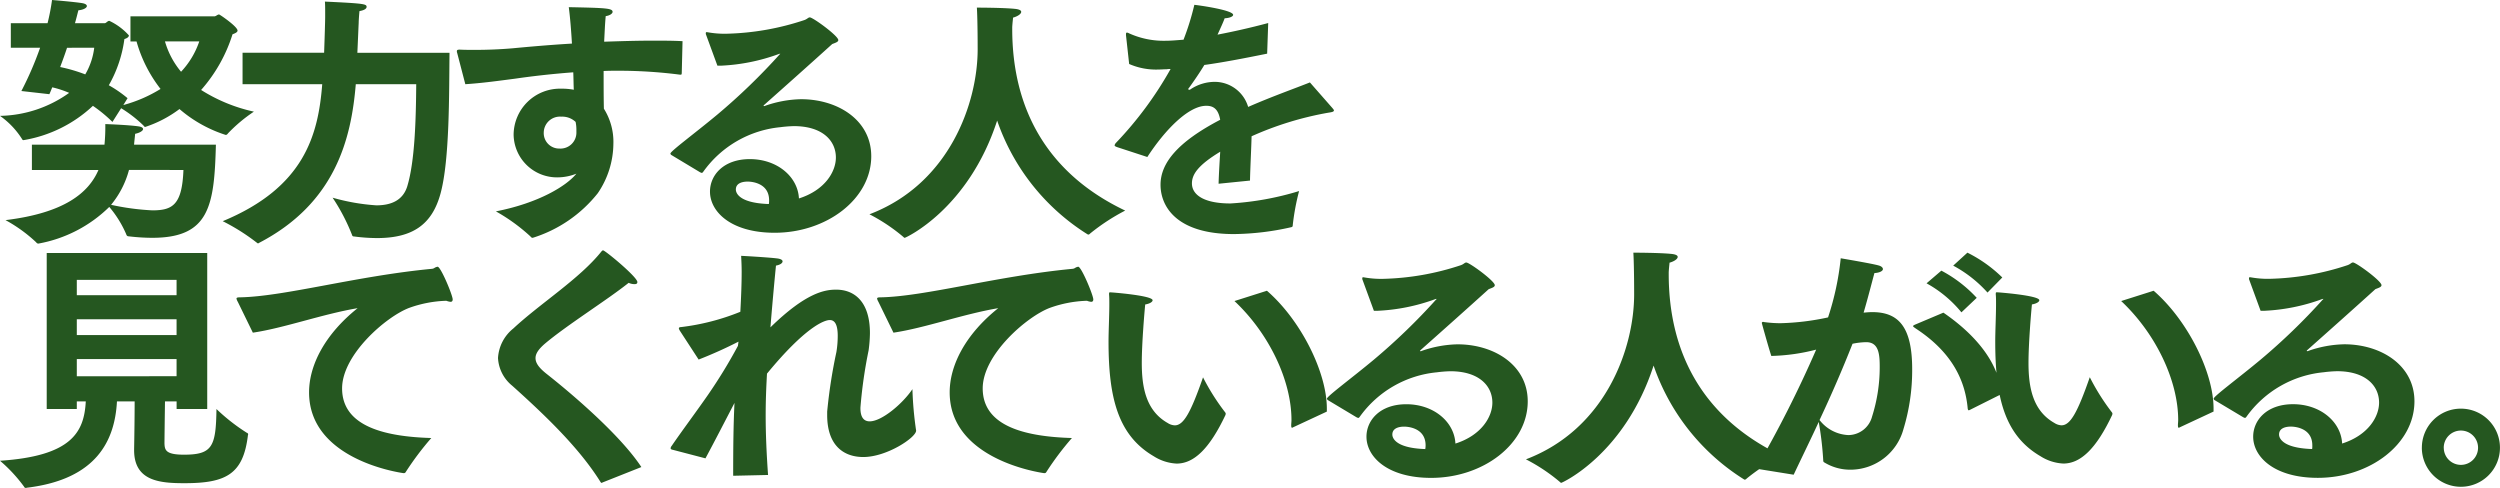 <svg xmlns="http://www.w3.org/2000/svg" width="265.216" height="51.76" viewBox="0 0 265.216 51.76">
  <path id="Path_195840" data-name="Path 195840" d="M5.852-13.5c.112-.224.2-.476.308-.728a10.319,10.319,0,0,1,1.792.588A12.977,12.977,0,0,1,.616-11.2,8.675,8.675,0,0,1,2.94-8.764c.056.112.112.14.168.14a14.147,14.147,0,0,0,7.364-3.64,14.916,14.916,0,0,1,2.072,1.708l.924-1.456a13.434,13.434,0,0,1,2.38,1.848c.056.084.112.14.168.14a12.512,12.512,0,0,0,3.64-1.9,14.033,14.033,0,0,0,4.9,2.744c.112,0,.168-.056.252-.168a16.136,16.136,0,0,1,2.744-2.3,17.383,17.383,0,0,1-5.6-2.3,16.232,16.232,0,0,0,3.332-5.908c.308-.112.532-.224.532-.392,0-.42-1.876-1.708-1.96-1.708-.168,0-.336.2-.5.2h-8.9v2.66h.644a14.569,14.569,0,0,0,2.548,5.04,14.8,14.8,0,0,1-3.948,1.708l.448-.728a13.1,13.1,0,0,0-1.988-1.372,13.44,13.44,0,0,0,1.652-4.9c.364-.112.476-.252.476-.392a6.466,6.466,0,0,0-2.072-1.54c-.2,0-.336.252-.5.252H8.568c.14-.476.252-.952.364-1.372.588-.056.9-.28.9-.448,0-.14-.168-.252-.476-.308-.84-.14-3.22-.336-3.22-.336a22.564,22.564,0,0,1-.476,2.464H1.764v2.6H4.872a35.2,35.2,0,0,1-1.988,4.592ZM4-5.46H11.06C10.024-3.052,7.476-.9,1.2-.14A15.643,15.643,0,0,1,4.452,2.212a.291.291,0,0,0,.224.14A14.356,14.356,0,0,0,12.208-1.54,11.424,11.424,0,0,1,14,1.344c.084.252.168.224.42.252a21.237,21.237,0,0,0,2.352.14c6.076,0,6.58-3.416,6.748-9.884H14.84c.028-.392.084-.784.112-1.148.532-.112.84-.336.84-.5,0-.14-.14-.224-.42-.28-1.064-.168-3.584-.252-3.584-.252A19.477,19.477,0,0,1,11.7-8.148H4ZM21.756-19.1a8.814,8.814,0,0,1-1.932,3.22,8.83,8.83,0,0,1-1.708-3.22Zm-11.144.672A7.3,7.3,0,0,1,9.66-15.6,16.751,16.751,0,0,0,7-16.38c.252-.672.5-1.344.728-2.044ZM20.076-5.46c-.14,3.7-1.148,4.284-3.3,4.284A26.146,26.146,0,0,1,12.4-1.764a9.727,9.727,0,0,0,1.9-3.7Zm6.272-9.1H34.8c-.42,5.4-1.9,10.948-10.556,14.532a21.844,21.844,0,0,1,3.64,2.3A.145.145,0,0,0,28,2.324a.212.212,0,0,0,.112-.056C36.232-1.96,37.884-8.82,38.36-14.56h6.412c-.028,3.668-.14,8.176-.952,10.836-.476,1.54-1.792,2.016-3.276,2.016A21.936,21.936,0,0,1,35.9-2.52a20.774,20.774,0,0,1,2.072,3.976c.028.112.112.14.224.14a19.024,19.024,0,0,0,2.408.168c3.78,0,5.852-1.428,6.748-4.732.98-3.584.9-10.724.952-14.924H38.528c.056-1.2.112-2.6.14-3.164,0-.28.056-1.008.084-1.26.5-.084.756-.252.756-.448,0-.308-.28-.364-4.424-.56.028.308.028.728.028,1.148v.5c0,.364-.056,2.3-.112,3.78H26.348Zm23.632,0c1.792-.112,3.78-.392,5.292-.588,1.736-.252,3.836-.5,6.16-.672.028.644.028,1.26.056,1.848a6.873,6.873,0,0,0-1.344-.112,4.916,4.916,0,0,0-5.04,4.9,4.6,4.6,0,0,0,4.7,4.508,5.463,5.463,0,0,0,1.96-.392c-1.036,1.288-3.976,3.108-8.54,4A19.375,19.375,0,0,1,56.9,1.6a.286.286,0,0,0,.224.14A14.206,14.206,0,0,0,64.036-3a9.444,9.444,0,0,0,1.652-5.236,6.6,6.6,0,0,0-1.008-3.724c-.028-1.148-.028-2.548-.028-4,.532-.028,1.092-.028,1.652-.028a51.159,51.159,0,0,1,6.468.42c.14,0,.14,0,.168-.14l.084-3.416c-1.008-.056-2.072-.056-3.136-.056-1.708,0-3.472.056-5.18.112.056-.98.084-1.9.168-2.716.448-.056.728-.28.728-.448,0-.392-.756-.42-4.648-.5.14,1.064.252,2.436.336,3.864-2.38.14-4.564.336-6.3.5-1.288.112-2.688.168-3.976.168-.56,0-1.12,0-1.624-.028-.252,0-.308.056-.308.168a.355.355,0,0,0,.028.168Zm11.7,4a4,4,0,0,1,.084.812v.28a1.69,1.69,0,0,1-1.792,1.736A1.637,1.637,0,0,1,58.3-9.436a1.716,1.716,0,0,1,1.848-1.68A2.074,2.074,0,0,1,61.684-10.556ZM74.9-5.208c.084.028.112.056.168.056s.112-.056.168-.14A11.388,11.388,0,0,1,83.412-10a13.289,13.289,0,0,1,1.428-.112c3.024,0,4.452,1.54,4.452,3.332,0,1.512-1.176,3.472-3.92,4.34-.112-2.3-2.3-4.172-5.208-4.172-2.8,0-4.228,1.708-4.228,3.444,0,2.128,2.212,4.368,6.86,4.368,5.516,0,10.248-3.584,10.248-8.12,0-3.836-3.556-6.048-7.448-6.048a12.164,12.164,0,0,0-3.808.7.168.168,0,0,1-.112.028c-.028,0-.056,0-.056-.028s.028-.056.084-.112c1.988-1.764,5.068-4.508,7.2-6.44.364-.14.644-.224.644-.42,0-.448-2.688-2.408-3.024-2.408-.168,0-.252.168-.56.28a28.085,28.085,0,0,1-8.344,1.456,10.331,10.331,0,0,1-1.988-.168h-.056c-.056,0-.084.028-.084.112v.084l1.232,3.36h.364a20.417,20.417,0,0,0,6.132-1.232.3.3,0,0,1,.14-.028h.028c0,.028-.028.028-.056.056A65.586,65.586,0,0,1,76.72-11.34C74.368-9.38,71.736-7.448,71.736-7.2a.256.256,0,0,0,.084.14Zm7.28,3.36c-3.444-.112-3.5-1.372-3.5-1.54,0-.784.924-.84,1.26-.84.112,0,2.268,0,2.268,1.988A1.984,1.984,0,0,1,82.18-1.848ZM106.4-10.7a23.094,23.094,0,0,0,9.548,12.04c.056.028.084.056.112.056a.283.283,0,0,0,.2-.112,21.673,21.673,0,0,1,3.724-2.436C111.748-5.068,108-11.9,108-20.412v-.2c.028-.532.084-.868.084-1.008.5-.14.868-.392.868-.616,0-.14-.168-.252-.588-.308-1.26-.14-4.116-.14-4.116-.14.028.364.084,1.876.084,4.424,0,5.628-2.94,14.252-11.48,17.5A18.962,18.962,0,0,1,96.46,1.652c.056.056.084.084.14.084C96.684,1.736,103.348-1.288,106.4-10.7Zm15.932,3.864c1.876-2.884,4.368-5.432,6.244-5.432h.028c.756,0,1.26.364,1.456,1.484-4.508,2.352-6.328,4.592-6.328,6.888s1.68,5.236,7.784,5.236a28.428,28.428,0,0,0,6.076-.728c.112-.028.168-.056.168-.224a24.9,24.9,0,0,1,.672-3.612,30.993,30.993,0,0,1-7.28,1.316c-2.884,0-4.088-.952-4.088-2.128,0-.952.644-1.932,3-3.36C130-6.328,129.92-5.068,129.892-4l3.332-.336c.028-1.372.14-3.472.168-4.7a34.371,34.371,0,0,1,8.092-2.492c.336-.056.644-.084.644-.252,0-.056-.056-.112-.14-.224l-2.408-2.744c-1.54.616-4,1.484-6.552,2.6a3.7,3.7,0,0,0-3.472-2.66,4.64,4.64,0,0,0-2.632.784.214.214,0,0,1-.14.056c-.056,0-.112-.028-.112-.084,0-.028.028-.056.056-.084.532-.728,1.2-1.708,1.652-2.464,1.848-.252,4.06-.672,6.664-1.2l.112-3.248c-1.988.532-3.78.924-5.376,1.232.308-.672.616-1.344.756-1.736.56-.028.9-.2.9-.364,0-.5-3.556-1.008-4.116-1.064a27.7,27.7,0,0,1-1.148,3.7c-.728.056-1.344.112-1.876.112a8.886,8.886,0,0,1-3.892-.784.758.758,0,0,0-.224-.084c-.084,0-.112.056-.112.168v.112l.336,3.052a7.129,7.129,0,0,0,3.136.588c.252,0,.532-.028.84-.028a2.119,2.119,0,0,1,.42-.028,38.5,38.5,0,0,1-5.8,7.84.576.576,0,0,0-.14.252c0,.084.112.14.28.2ZM5.572,19.9H8.764v-.812h.952c-.168,3.276-1.512,5.8-9.1,6.3a15.982,15.982,0,0,1,2.548,2.744.211.211,0,0,0,.2.14c.056,0,.084-.028.14-.028,7.392-.9,9.3-5.04,9.52-9.156H14.9c0,1.456-.028,3.64-.056,5.04v.14c0,3.3,2.772,3.5,5.348,3.5,4.4,0,6.216-.952,6.72-5.04,0-.056.028-.084.028-.14a.177.177,0,0,0-.14-.168,20.428,20.428,0,0,1-3.22-2.52c-.056,3.976-.42,4.844-3.444,4.844-1.96,0-2.044-.5-2.072-1.2,0-.14.028-2.744.056-4.452h1.232V19.9H22.6V3.348H5.572ZM8.764,7.828V6.2H19.348V7.828Zm0,4.228v-1.68H19.348v1.68Zm0,4.368V14.6H19.348v1.82ZM27.44,11.8c3.36-.5,7.336-1.96,11.116-2.6-3.472,2.772-5.152,6.048-5.152,8.932,0,7,9.212,8.456,10,8.568h.084a.2.2,0,0,0,.168-.112,31,31,0,0,1,2.716-3.612c-4.676-.14-9.464-1.12-9.464-5.264,0-3.584,4.676-7.616,7.112-8.54a12.716,12.716,0,0,1,3.948-.756,1.731,1.731,0,0,0,.448.112c.14,0,.224-.084.224-.252,0-.448-1.26-3.472-1.6-3.472a.831.831,0,0,0-.308.112.587.587,0,0,1-.308.112c-7.98.756-15.652,2.94-20.356,3.024-.252,0-.364.028-.364.14a1.189,1.189,0,0,0,.14.336ZM68.656,26.056c-2.156-3.276-7.028-7.5-10.052-9.884-.812-.644-1.176-1.148-1.176-1.68,0-.476.336-.952.98-1.512,2.352-1.988,6.664-4.676,8.9-6.468a1.462,1.462,0,0,0,.616.14c.2,0,.308-.056.308-.224,0-.532-3.416-3.36-3.64-3.36-.056,0-.084.028-.168.112-2.324,2.912-6.5,5.516-9.352,8.176a4.328,4.328,0,0,0-1.624,3.136,4.051,4.051,0,0,0,1.512,2.94c3.584,3.22,7.112,6.608,9.352,10.192.056.084.084.112.112.112a.473.473,0,0,0,.14-.056Zm6.8-.924c.952-1.764,2.016-3.836,3.08-5.88-.112,2.24-.14,4.7-.14,7.728l3.7-.084c-.168-2.38-.252-4.424-.252-6.328,0-1.512.056-2.94.14-4.424,4.032-4.9,6.048-5.684,6.664-5.684.476,0,.84.392.84,1.68a10.631,10.631,0,0,1-.14,1.708,54.4,54.4,0,0,0-.98,6.328v.364c0,3.22,1.736,4.452,3.836,4.452,2.492,0,5.6-2.072,5.6-2.8a37.557,37.557,0,0,1-.392-4.4c-1.036,1.54-3.248,3.416-4.536,3.416-.588,0-.98-.392-.98-1.4v-.056a49.565,49.565,0,0,1,.868-6.076,14.755,14.755,0,0,0,.14-1.82c0-3.388-1.68-4.62-3.584-4.62-1.2,0-3.192.308-6.972,4,.2-2.464.42-4.872.588-6.552.476-.084.7-.28.7-.448,0-.14-.168-.252-.532-.308-1.148-.14-3.864-.28-3.864-.28.028.5.056,1.064.056,1.708,0,1.232-.056,2.688-.14,4.228a24.338,24.338,0,0,1-6.3,1.624c-.14,0-.224.056-.224.14a.861.861,0,0,0,.112.252l1.988,3.052a46.256,46.256,0,0,0,4.228-1.9L78.9,13.2a54.469,54.469,0,0,1-3.164,5.18c-1.26,1.82-2.716,3.752-3.864,5.432a.455.455,0,0,0-.112.252q0,.126.252.168ZM95.4,11.8c3.36-.5,7.336-1.96,11.116-2.6-3.472,2.772-5.152,6.048-5.152,8.932,0,7,9.212,8.456,10,8.568h.084a.2.2,0,0,0,.168-.112,31,31,0,0,1,2.716-3.612c-4.676-.14-9.464-1.12-9.464-5.264,0-3.584,4.676-7.616,7.112-8.54a12.716,12.716,0,0,1,3.948-.756,1.731,1.731,0,0,0,.448.112c.14,0,.224-.084.224-.252,0-.448-1.26-3.472-1.6-3.472a.831.831,0,0,0-.308.112.587.587,0,0,1-.308.112c-7.98.756-15.652,2.94-20.356,3.024-.252,0-.364.028-.364.14a1.189,1.189,0,0,0,.14.336Zm45.976,8.372V19.84c0-3.836-2.744-9.352-6.356-12.488l-3.444,1.092c3.724,3.5,6.048,8.484,6.048,12.628,0,.2-.028.364-.028.56q0,.252.084.252c.056,0,.084-.028.14-.056Zm-13.132-3.64c-1.316,3.78-2.072,5.1-3,5.1a1.506,1.506,0,0,1-.756-.252c-2.324-1.316-2.744-3.836-2.744-6.384,0-2.044.28-5.376.364-6.188.5-.084.784-.28.784-.448,0-.5-4.312-.84-4.508-.84-.112,0-.112.056-.112.224.028.308.028.644.028,1.008,0,1.288-.084,2.856-.084,4,0,5.964,1.008,9.94,4.788,12.152a4.956,4.956,0,0,0,2.436.784c1.848,0,3.5-1.6,5.18-5.152,0-.028.028-.084.028-.112a.237.237,0,0,0-.056-.168A23.409,23.409,0,0,1,128.24,16.536Zm16.3,4.256c.084.028.112.056.168.056s.112-.056.168-.14a11.388,11.388,0,0,1,8.176-4.7,13.289,13.289,0,0,1,1.428-.112c3.024,0,4.452,1.54,4.452,3.332,0,1.512-1.176,3.472-3.92,4.34-.112-2.3-2.3-4.172-5.208-4.172-2.8,0-4.228,1.708-4.228,3.444,0,2.128,2.212,4.368,6.86,4.368,5.516,0,10.248-3.584,10.248-8.12,0-3.836-3.556-6.048-7.448-6.048a12.164,12.164,0,0,0-3.808.7.168.168,0,0,1-.112.028c-.028,0-.056,0-.056-.028s.028-.056.084-.112c1.988-1.764,5.068-4.508,7.2-6.44.364-.14.644-.224.644-.42,0-.448-2.688-2.408-3.024-2.408-.168,0-.252.168-.56.28a28.085,28.085,0,0,1-8.344,1.456,10.331,10.331,0,0,1-1.988-.168h-.056c-.056,0-.084.028-.084.112V6.12l1.232,3.36h.364a20.417,20.417,0,0,0,6.132-1.232.3.3,0,0,1,.14-.028h.028c0,.028-.028.028-.056.056a65.586,65.586,0,0,1-6.608,6.384c-2.352,1.96-4.984,3.892-4.984,4.144a.256.256,0,0,0,.084.14Zm7.28,3.36c-3.444-.112-3.5-1.372-3.5-1.54,0-.784.924-.84,1.26-.84.112,0,2.268,0,2.268,1.988A1.984,1.984,0,0,1,151.816,24.152Zm24.22-8.848a23.094,23.094,0,0,0,9.548,12.04c.056.028.084.056.112.056a.283.283,0,0,0,.2-.112,21.673,21.673,0,0,1,3.724-2.436c-8.232-3.92-11.984-10.752-11.984-19.264v-.2c.028-.532.084-.868.084-1.008.5-.14.868-.392.868-.616,0-.14-.168-.252-.588-.308-1.26-.14-4.116-.14-4.116-.14.028.364.084,1.876.084,4.424,0,5.628-2.94,14.252-11.48,17.5a18.962,18.962,0,0,1,3.612,2.408c.056.056.084.084.14.084C166.32,27.736,172.984,24.712,176.036,15.3Zm31.78-10.612a13.367,13.367,0,0,1,3.64,2.856l1.568-1.6a14.531,14.531,0,0,0-3.7-2.632Zm-2.828,1.876a12.628,12.628,0,0,1,3.7,3.08l1.624-1.54a14.019,14.019,0,0,0-3.752-2.884Zm-1.12,4.34c-.2.084-.308.14-.308.2s.084.112.28.252c3.976,2.6,5.264,5.656,5.516,8.512.028.112.056.168.112.168a.473.473,0,0,0,.14-.056l3.3-1.652c-.168-3.108-2.492-6.16-6.132-8.652ZM190.9,26.868c.952-2.016,1.848-3.836,2.66-5.6a35.866,35.866,0,0,1,.476,4.06c0,.14.028.2.14.252a5.257,5.257,0,0,0,2.772.756,5.834,5.834,0,0,0,5.6-4.312,21.4,21.4,0,0,0,.924-6.356c0-4.452-1.428-6.048-4.228-6.048-.308,0-.616.028-.924.056.448-1.512.9-3.3,1.148-4.2.56-.028.9-.224.9-.42,0-.14-.14-.308-.476-.392-.7-.2-4-.756-4-.756a29.353,29.353,0,0,1-1.344,6.272,26.617,26.617,0,0,1-5.04.616,12.865,12.865,0,0,1-1.68-.112c-.056,0-.112-.028-.168-.028a.128.128,0,0,0-.14.112c0,.056.756,2.744,1.008,3.5a20.6,20.6,0,0,0,4.76-.672A121.909,121.909,0,0,1,186.9,26.224Zm2.744-5.8c1.316-2.8,2.436-5.4,3.5-8.092a7.7,7.7,0,0,1,1.456-.168c1.344,0,1.428,1.316,1.428,2.632a17.3,17.3,0,0,1-.812,5.264,2.621,2.621,0,0,1-2.52,1.96A4.093,4.093,0,0,1,193.648,21.072Zm41.8-.9V19.84c0-3.836-2.744-9.352-6.356-12.488l-3.444,1.092c3.724,3.5,6.048,8.484,6.048,12.628,0,.2-.028.364-.028.56q0,.252.084.252c.056,0,.084-.028.14-.056Zm-13.132-3.64c-1.316,3.78-2.072,5.1-3,5.1a1.506,1.506,0,0,1-.756-.252c-2.324-1.316-2.744-3.836-2.744-6.384,0-2.044.28-5.376.364-6.188.5-.084.784-.28.784-.448,0-.5-4.312-.84-4.508-.84-.112,0-.112.056-.112.224.028.308.028.644.028,1.008,0,1.288-.084,2.856-.084,4,0,5.964,1.008,9.94,4.788,12.152a4.956,4.956,0,0,0,2.436.784c1.848,0,3.5-1.6,5.18-5.152,0-.028.028-.084.028-.112a.237.237,0,0,0-.056-.168A23.409,23.409,0,0,1,222.32,16.536Zm16.3,4.256c.084.028.112.056.168.056s.112-.056.168-.14a11.388,11.388,0,0,1,8.176-4.7,13.289,13.289,0,0,1,1.428-.112c3.024,0,4.452,1.54,4.452,3.332,0,1.512-1.176,3.472-3.92,4.34-.112-2.3-2.3-4.172-5.208-4.172-2.8,0-4.228,1.708-4.228,3.444,0,2.128,2.212,4.368,6.86,4.368,5.516,0,10.248-3.584,10.248-8.12,0-3.836-3.556-6.048-7.448-6.048a12.164,12.164,0,0,0-3.808.7.168.168,0,0,1-.112.028c-.028,0-.056,0-.056-.028s.028-.056.084-.112c1.988-1.764,5.068-4.508,7.2-6.44.364-.14.644-.224.644-.42,0-.448-2.688-2.408-3.024-2.408-.168,0-.252.168-.56.28a28.085,28.085,0,0,1-8.344,1.456,10.331,10.331,0,0,1-1.988-.168h-.056c-.056,0-.084.028-.084.112V6.12l1.232,3.36h.364a20.417,20.417,0,0,0,6.132-1.232.3.3,0,0,1,.14-.028h.028c0,.028-.028.028-.056.056a65.586,65.586,0,0,1-6.608,6.384c-2.352,1.96-4.984,3.892-4.984,4.144a.256.256,0,0,0,.084.14Zm7.28,3.36c-3.444-.112-3.5-1.372-3.5-1.54,0-.784.924-.84,1.26-.84.112,0,2.268,0,2.268,1.988A1.984,1.984,0,0,1,245.9,24.152Zm11.648-.14a4.144,4.144,0,1,0,4.144-4.144A4.135,4.135,0,0,0,257.544,24.012Zm2.324,0a1.82,1.82,0,1,1,1.82,1.82A1.816,1.816,0,0,1,259.868,24.012Z" transform="translate(-0.616 23.492)" fill="#255720"/>
</svg>

